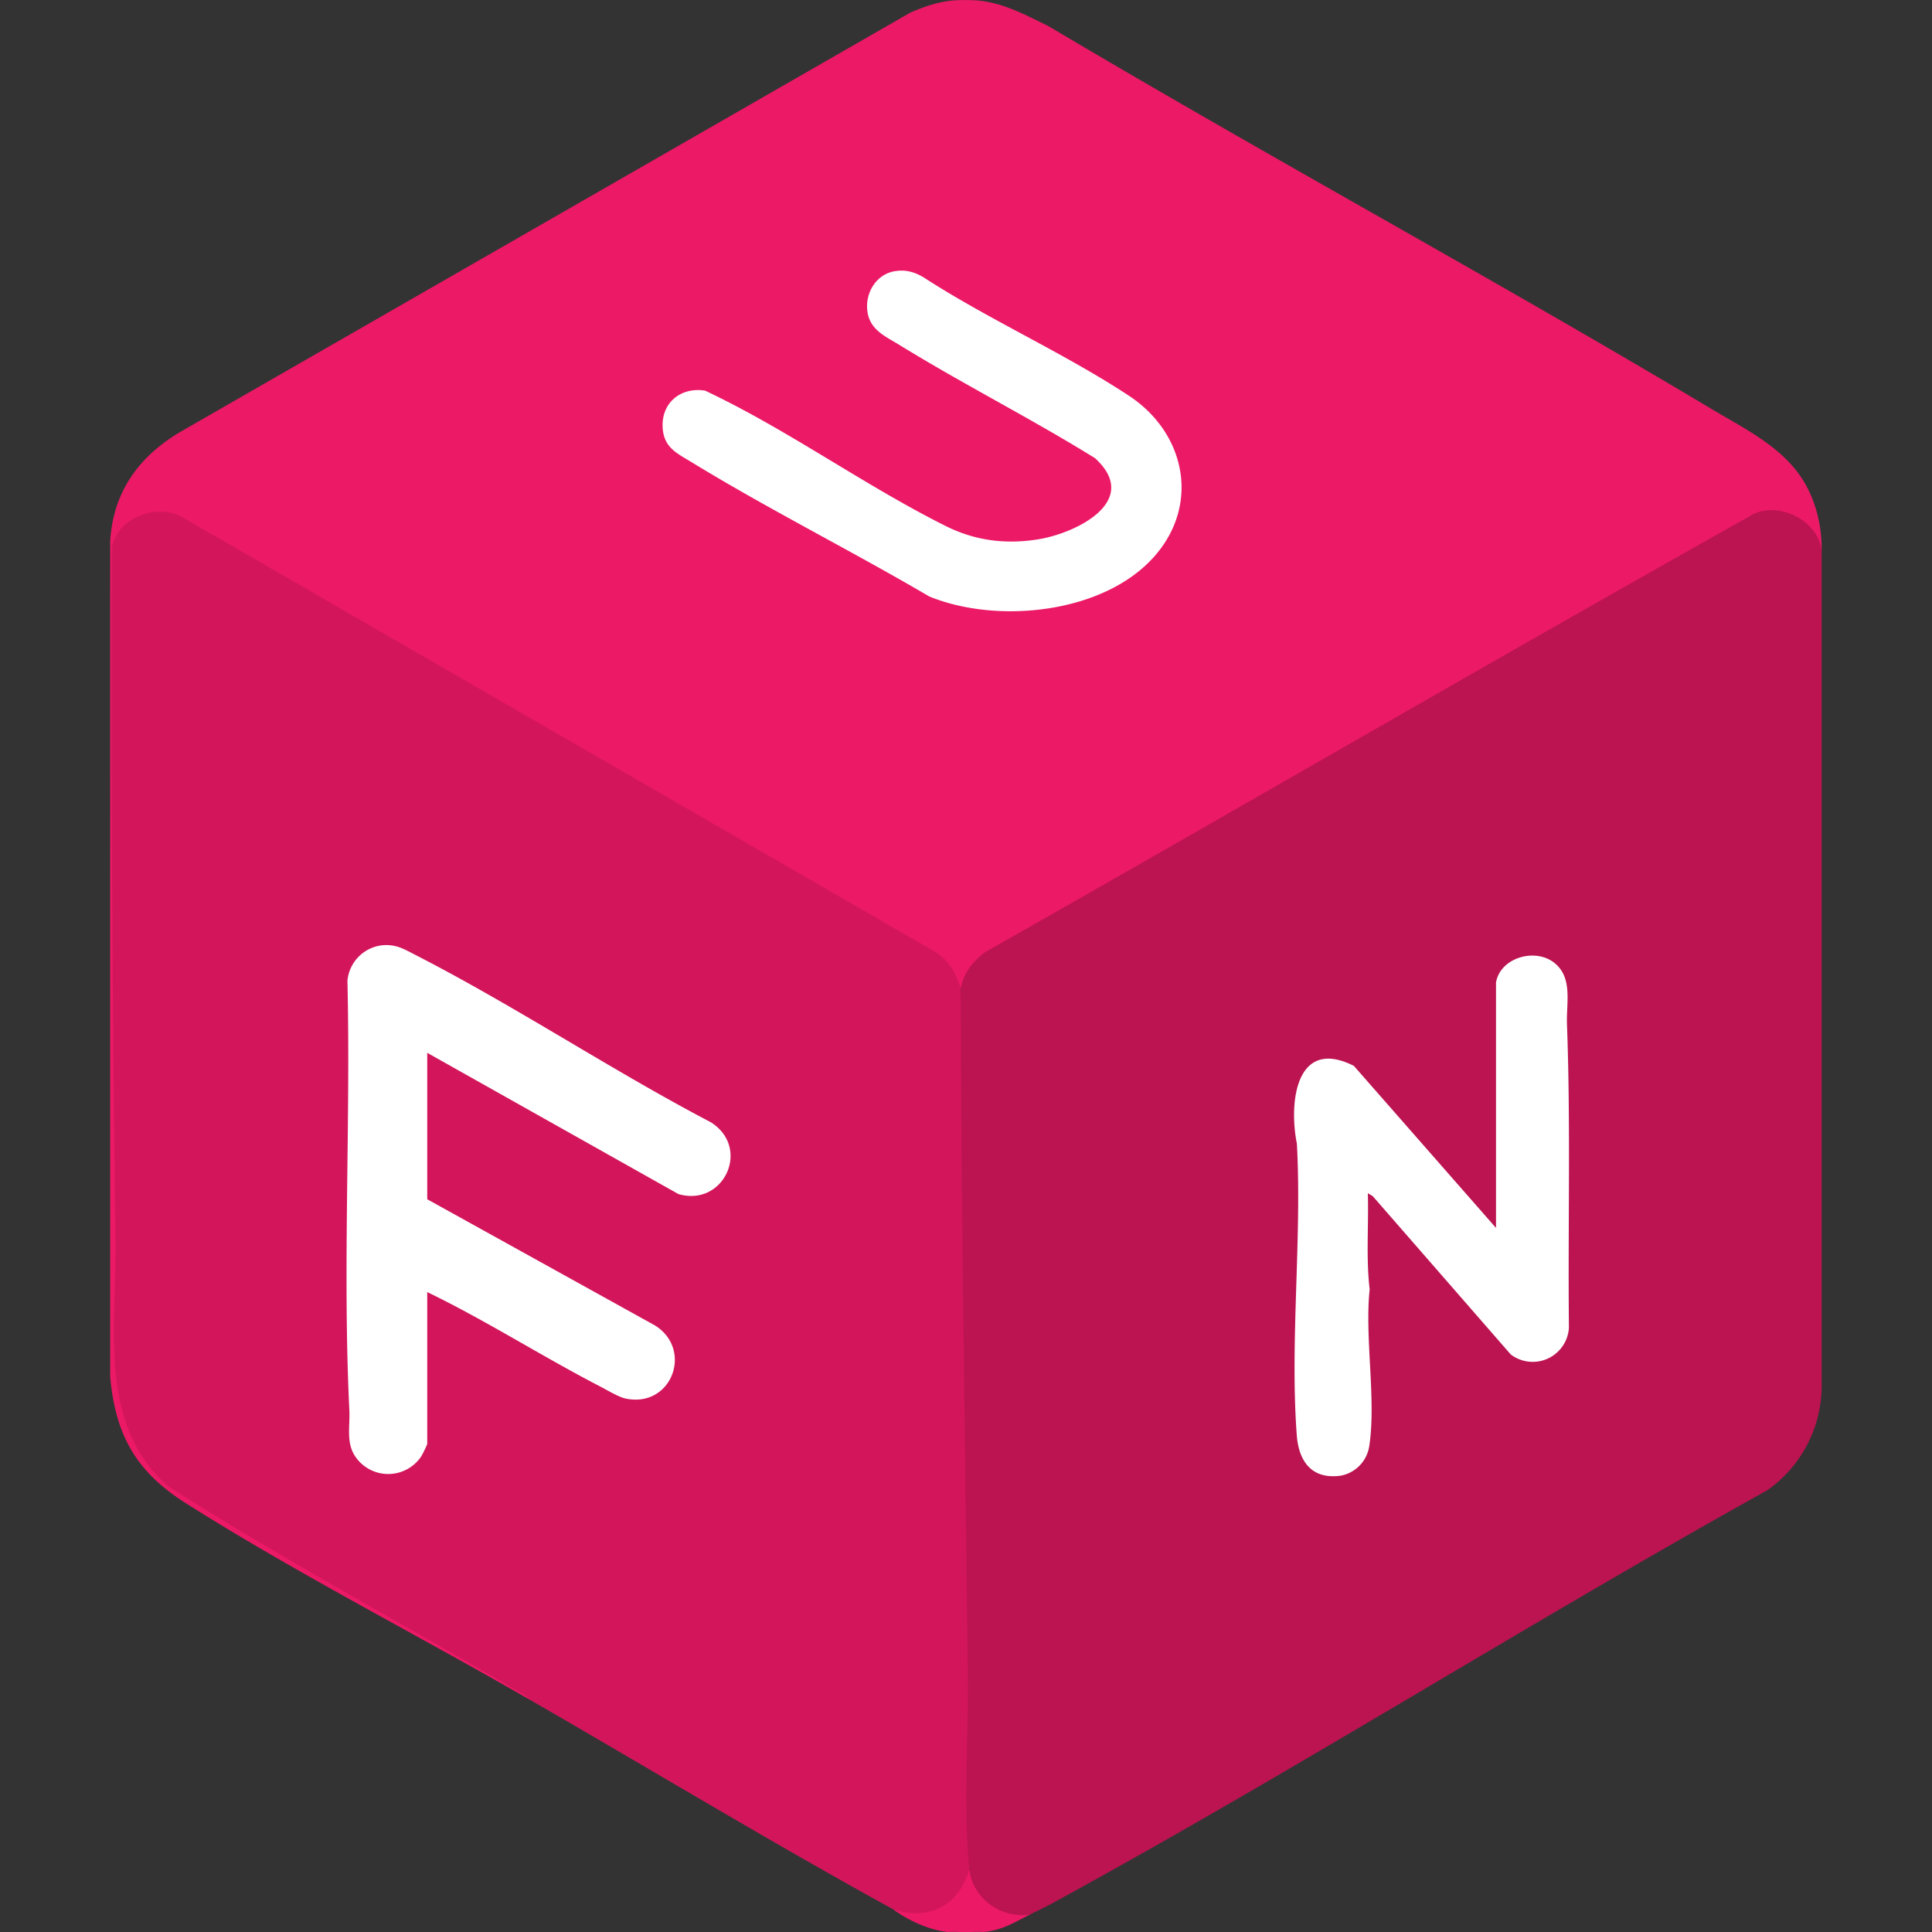 <svg width="30" height="30" viewBox="0 0 30 30" fill="none" xmlns="http://www.w3.org/2000/svg"><rect x="0" y="0" width="30" height="30" fill="#333333" stroke="none"/><g clip-path="url(#a)"><path d="M14.811.006a3 3 0 0 1 .35 0c.405.03.764.226 1.12.4 3.408 2.026 6.9 3.916 10.303 5.949.523.312 1.123.6 1.439 1.144.182.314.266.68.264 1.041l-.06-.031c-.102-.405-.59-.643-.972-.48a2587 2587 0 0 0-11.94 6.807c-.146.084-.292.311-.333.474l-.063.041-.068-.034c-.064-.2-.176-.383-.358-.492L2.787 8.065c-.38-.18-.897.013-.996.438-.02 3.626.015 7.255.057 10.878l-.026 1.37c-.003.837.155 1.715.822 2.284A243 243 0 0 0 8.23 26.32l-.01.07c-1.748-1.008-3.637-1.973-5.334-3.048-.77-.487-1.092-1.052-1.175-1.96V8.406c.044-.78.462-1.339 1.121-1.718L14.13.199c.215-.095.445-.174.681-.193" fill="#EC1966"/><path d="m14.919 15.352.037.593q.12 6.41.113 12.532.044.29-.016.551c-.002.56-.71.928-1.183.62-1.901-1.044-3.773-2.177-5.649-3.258-.045-.061-.131-.101-.197-.14-1.803-1.057-3.652-2.047-5.412-3.171-1.099-.96-.803-2.467-.818-3.785A618 618 0 0 1 1.737 8.5c.09-.457.672-.682 1.075-.48l11.685 6.746c.23.129.348.342.422.586" fill="#D3165B"/><path d="M15.995 29.728c-.236.118-.421.239-.7.27-.035.003-.072-.003-.107 0q-.027-.002-.054 0a3 3 0 0 1-.269 0q-.027-.002-.054 0c-.035-.003-.072.003-.107 0-.28-.03-.61-.181-.834-.35.562.185 1.019-.061 1.183-.62l.06.039c.068.385.446.648.83.613z" fill="#EC1966"/><path d="M28.287 8.54c.004.025-.002.055 0 .08v12.87a1.99 1.99 0 0 1-.84 1.648c-3.744 2.082-7.378 4.383-11.138 6.433-.104.056-.21.104-.314.157-.442.07-.894-.247-.942-.7-.098-.942-.015-2.04-.025-3.003-.039-3.555-.101-7.113-.11-10.673.042-.24.183-.415.369-.561 3.987-2.26 7.948-4.567 11.944-6.81.413-.191.99.105 1.056.56" fill="#BC1351"/><path d="M13.89 4.212c.17-.03.31.01.455.097 1.014.657 2.19 1.179 3.191 1.84.866.573 1.103 1.675.394 2.485-.784.896-2.445 1.062-3.502.627-1.218-.715-2.493-1.352-3.697-2.089-.213-.13-.41-.216-.439-.502-.04-.4.266-.666.657-.604 1.278.602 2.476 1.473 3.736 2.102.455.227.924.287 1.428.208.6-.094 1.617-.599.89-1.262-.992-.615-2.04-1.144-3.034-1.756-.216-.133-.462-.233-.5-.522-.039-.288.137-.575.42-.624M6.634 16.348v2.274l3.532 1.957c.6.369.273 1.278-.44 1.14-.117-.022-.29-.13-.403-.188-.905-.468-1.772-1.024-2.689-1.468v2.356c0 .017-.077.172-.096.2a.617.617 0 0 1-1.03-.016c-.134-.212-.072-.46-.083-.697-.107-2.215.022-4.456-.03-6.677a.61.61 0 0 1 .552-.552c.215-.015.336.066.517.158 1.54.79 3.03 1.782 4.569 2.589.636.392.21 1.324-.499 1.117zm16.596-1.091c.064-.383.599-.543.901-.31.296.23.189.625.201.957.058 1.567.014 3.142.03 4.712a.563.563 0 0 1-.903.416l-2.143-2.458-.076-.046c.014.497-.03 1 .028 1.493-.08.748.106 1.723-.008 2.445a.55.55 0 0 1-.44.448c-.447.063-.653-.217-.684-.63-.108-1.458.082-3.051.002-4.524-.13-.65-.01-1.66.885-1.209l2.207 2.516z" fill="#fff"/></g><defs><clipPath id="a"><path fill="#fff" d="M0 0h30v30H0z"/></clipPath></defs></svg>